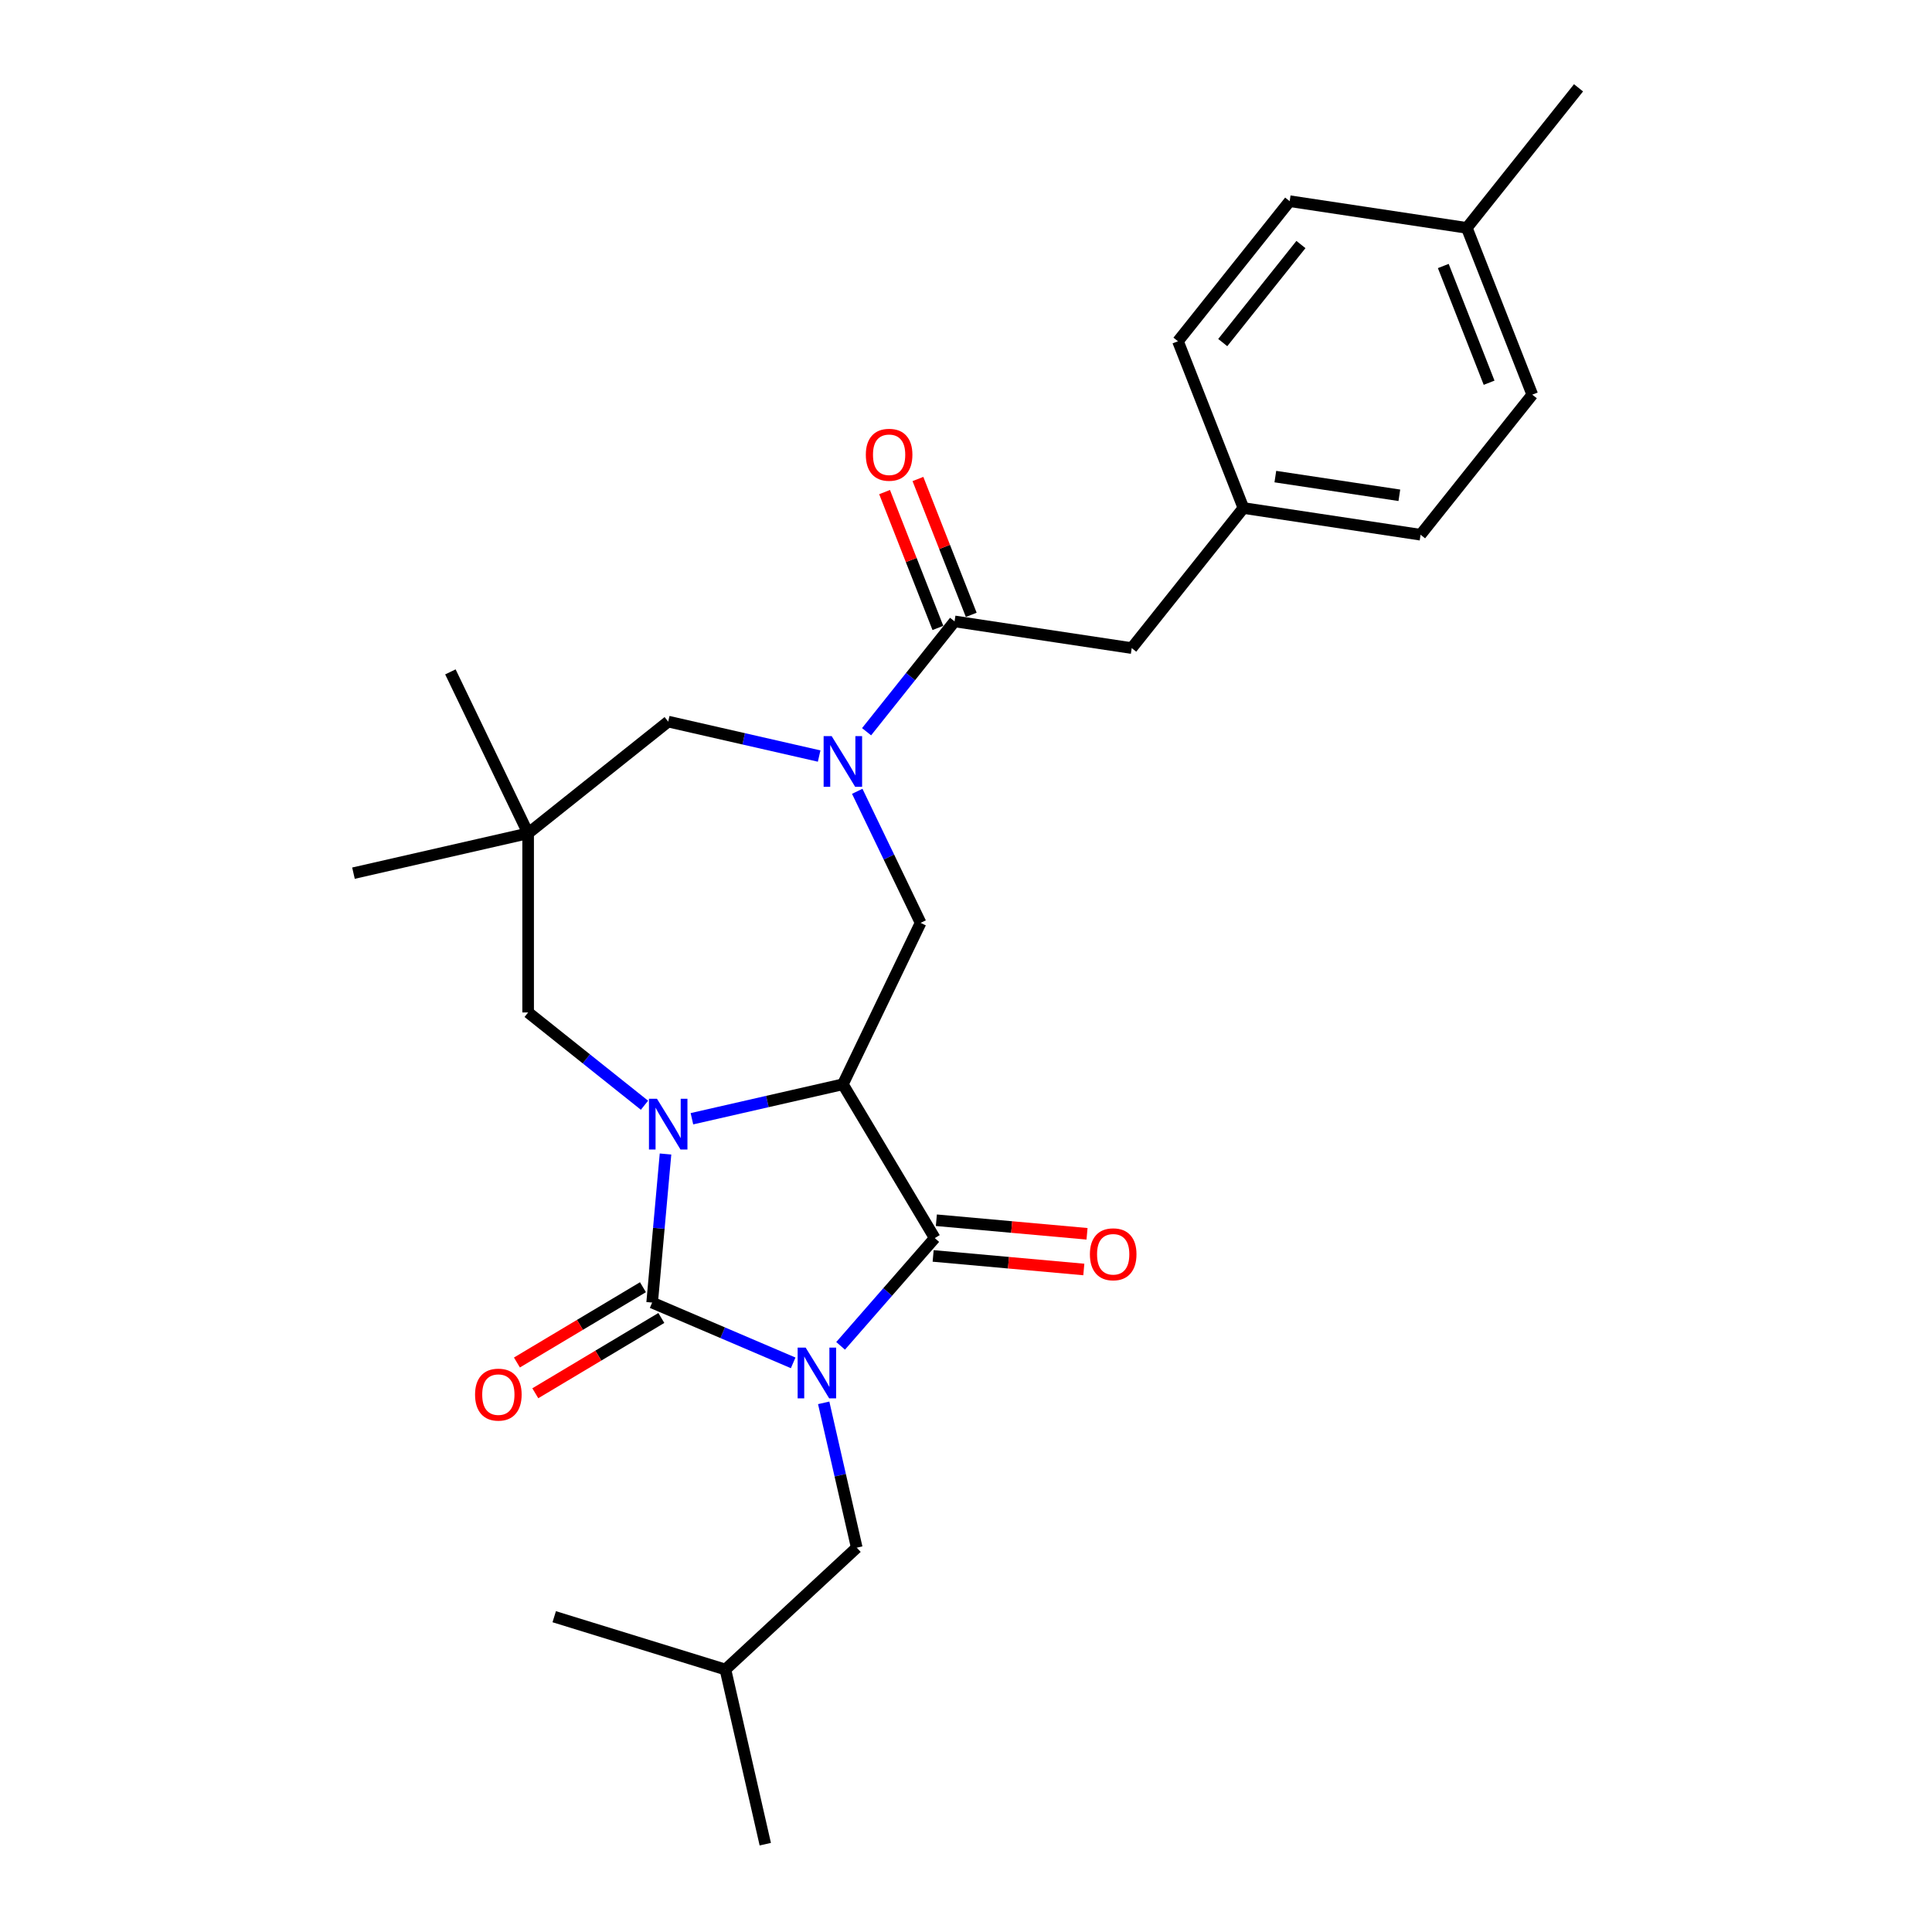 <?xml version='1.0' encoding='iso-8859-1'?>
<svg version='1.1' baseProfile='full'
              xmlns='http://www.w3.org/2000/svg'
                      xmlns:rdkit='http://www.rdkit.org/xml'
                      xmlns:xlink='http://www.w3.org/1999/xlink'
                  xml:space='preserve'
width='1000px' height='1000px' viewBox='0 0 1000 1000'>
<!-- END OF HEADER -->
<rect style='opacity:1.0;fill:#FFFFFF;stroke:none' width='1000' height='1000' x='0' y='0'> </rect>
<path class='bond-0' d='M 410.54,705.414 L 374.044,689.816' style='fill:none;fill-rule:evenodd;stroke:#0000FF;stroke-width:6px;stroke-linecap:butt;stroke-linejoin:miter;stroke-opacity:1' />
<path class='bond-0' d='M 374.044,689.816 L 337.549,674.217' style='fill:none;fill-rule:evenodd;stroke:#000000;stroke-width:6px;stroke-linecap:butt;stroke-linejoin:miter;stroke-opacity:1' />
<path class='bond-3' d='M 435.095,696.609 L 459.461,668.719' style='fill:none;fill-rule:evenodd;stroke:#0000FF;stroke-width:6px;stroke-linecap:butt;stroke-linejoin:miter;stroke-opacity:1' />
<path class='bond-3' d='M 459.461,668.719 L 483.828,640.83' style='fill:none;fill-rule:evenodd;stroke:#000000;stroke-width:6px;stroke-linecap:butt;stroke-linejoin:miter;stroke-opacity:1' />
<path class='bond-9' d='M 426.343,726.111 L 434.898,763.589' style='fill:none;fill-rule:evenodd;stroke:#0000FF;stroke-width:6px;stroke-linecap:butt;stroke-linejoin:miter;stroke-opacity:1' />
<path class='bond-9' d='M 434.898,763.589 L 443.452,801.067' style='fill:none;fill-rule:evenodd;stroke:#000000;stroke-width:6px;stroke-linecap:butt;stroke-linejoin:miter;stroke-opacity:1' />
<path class='bond-1' d='M 337.549,674.217 L 341.01,635.763' style='fill:none;fill-rule:evenodd;stroke:#000000;stroke-width:6px;stroke-linecap:butt;stroke-linejoin:miter;stroke-opacity:1' />
<path class='bond-1' d='M 341.01,635.763 L 344.471,597.309' style='fill:none;fill-rule:evenodd;stroke:#0000FF;stroke-width:6px;stroke-linecap:butt;stroke-linejoin:miter;stroke-opacity:1' />
<path class='bond-11' d='M 332.793,666.256 L 300.178,685.743' style='fill:none;fill-rule:evenodd;stroke:#000000;stroke-width:6px;stroke-linecap:butt;stroke-linejoin:miter;stroke-opacity:1' />
<path class='bond-11' d='M 300.178,685.743 L 267.562,705.23' style='fill:none;fill-rule:evenodd;stroke:#FF0000;stroke-width:6px;stroke-linecap:butt;stroke-linejoin:miter;stroke-opacity:1' />
<path class='bond-11' d='M 342.305,682.177 L 309.69,701.664' style='fill:none;fill-rule:evenodd;stroke:#000000;stroke-width:6px;stroke-linecap:butt;stroke-linejoin:miter;stroke-opacity:1' />
<path class='bond-11' d='M 309.69,701.664 L 277.074,721.151' style='fill:none;fill-rule:evenodd;stroke:#FF0000;stroke-width:6px;stroke-linecap:butt;stroke-linejoin:miter;stroke-opacity:1' />
<path class='bond-8' d='M 333.584,572.069 L 303.473,548.056' style='fill:none;fill-rule:evenodd;stroke:#0000FF;stroke-width:6px;stroke-linecap:butt;stroke-linejoin:miter;stroke-opacity:1' />
<path class='bond-8' d='M 303.473,548.056 L 273.362,524.043' style='fill:none;fill-rule:evenodd;stroke:#000000;stroke-width:6px;stroke-linecap:butt;stroke-linejoin:miter;stroke-opacity:1' />
<path class='bond-27' d='M 358.139,579.058 L 397.203,570.141' style='fill:none;fill-rule:evenodd;stroke:#0000FF;stroke-width:6px;stroke-linecap:butt;stroke-linejoin:miter;stroke-opacity:1' />
<path class='bond-27' d='M 397.203,570.141 L 436.267,561.225' style='fill:none;fill-rule:evenodd;stroke:#000000;stroke-width:6px;stroke-linecap:butt;stroke-linejoin:miter;stroke-opacity:1' />
<path class='bond-2' d='M 436.267,561.225 L 483.828,640.83' style='fill:none;fill-rule:evenodd;stroke:#000000;stroke-width:6px;stroke-linecap:butt;stroke-linejoin:miter;stroke-opacity:1' />
<path class='bond-5' d='M 436.267,561.225 L 476.501,477.678' style='fill:none;fill-rule:evenodd;stroke:#000000;stroke-width:6px;stroke-linecap:butt;stroke-linejoin:miter;stroke-opacity:1' />
<path class='bond-12' d='M 482.997,650.065 L 521.989,653.575' style='fill:none;fill-rule:evenodd;stroke:#000000;stroke-width:6px;stroke-linecap:butt;stroke-linejoin:miter;stroke-opacity:1' />
<path class='bond-12' d='M 521.989,653.575 L 560.981,657.084' style='fill:none;fill-rule:evenodd;stroke:#FF0000;stroke-width:6px;stroke-linecap:butt;stroke-linejoin:miter;stroke-opacity:1' />
<path class='bond-12' d='M 484.659,631.594 L 523.651,635.103' style='fill:none;fill-rule:evenodd;stroke:#000000;stroke-width:6px;stroke-linecap:butt;stroke-linejoin:miter;stroke-opacity:1' />
<path class='bond-12' d='M 523.651,635.103 L 562.643,638.613' style='fill:none;fill-rule:evenodd;stroke:#FF0000;stroke-width:6px;stroke-linecap:butt;stroke-linejoin:miter;stroke-opacity:1' />
<path class='bond-4' d='M 443.707,409.58 L 460.104,443.629' style='fill:none;fill-rule:evenodd;stroke:#0000FF;stroke-width:6px;stroke-linecap:butt;stroke-linejoin:miter;stroke-opacity:1' />
<path class='bond-4' d='M 460.104,443.629 L 476.501,477.678' style='fill:none;fill-rule:evenodd;stroke:#000000;stroke-width:6px;stroke-linecap:butt;stroke-linejoin:miter;stroke-opacity:1' />
<path class='bond-6' d='M 448.544,378.736 L 471.314,350.184' style='fill:none;fill-rule:evenodd;stroke:#0000FF;stroke-width:6px;stroke-linecap:butt;stroke-linejoin:miter;stroke-opacity:1' />
<path class='bond-6' d='M 471.314,350.184 L 494.083,321.632' style='fill:none;fill-rule:evenodd;stroke:#000000;stroke-width:6px;stroke-linecap:butt;stroke-linejoin:miter;stroke-opacity:1' />
<path class='bond-10' d='M 423.989,391.329 L 384.925,382.413' style='fill:none;fill-rule:evenodd;stroke:#0000FF;stroke-width:6px;stroke-linecap:butt;stroke-linejoin:miter;stroke-opacity:1' />
<path class='bond-10' d='M 384.925,382.413 L 345.861,373.497' style='fill:none;fill-rule:evenodd;stroke:#000000;stroke-width:6px;stroke-linecap:butt;stroke-linejoin:miter;stroke-opacity:1' />
<path class='bond-13' d='M 494.083,321.632 L 585.778,335.452' style='fill:none;fill-rule:evenodd;stroke:#000000;stroke-width:6px;stroke-linecap:butt;stroke-linejoin:miter;stroke-opacity:1' />
<path class='bond-14' d='M 502.715,318.244 L 488.917,283.086' style='fill:none;fill-rule:evenodd;stroke:#000000;stroke-width:6px;stroke-linecap:butt;stroke-linejoin:miter;stroke-opacity:1' />
<path class='bond-14' d='M 488.917,283.086 L 475.119,247.929' style='fill:none;fill-rule:evenodd;stroke:#FF0000;stroke-width:6px;stroke-linecap:butt;stroke-linejoin:miter;stroke-opacity:1' />
<path class='bond-14' d='M 485.451,325.019 L 471.653,289.862' style='fill:none;fill-rule:evenodd;stroke:#000000;stroke-width:6px;stroke-linecap:butt;stroke-linejoin:miter;stroke-opacity:1' />
<path class='bond-14' d='M 471.653,289.862 L 457.855,254.705' style='fill:none;fill-rule:evenodd;stroke:#FF0000;stroke-width:6px;stroke-linecap:butt;stroke-linejoin:miter;stroke-opacity:1' />
<path class='bond-7' d='M 273.362,431.313 L 273.362,524.043' style='fill:none;fill-rule:evenodd;stroke:#000000;stroke-width:6px;stroke-linecap:butt;stroke-linejoin:miter;stroke-opacity:1' />
<path class='bond-21' d='M 273.362,431.313 L 182.957,451.948' style='fill:none;fill-rule:evenodd;stroke:#000000;stroke-width:6px;stroke-linecap:butt;stroke-linejoin:miter;stroke-opacity:1' />
<path class='bond-22' d='M 273.362,431.313 L 233.128,347.766' style='fill:none;fill-rule:evenodd;stroke:#000000;stroke-width:6px;stroke-linecap:butt;stroke-linejoin:miter;stroke-opacity:1' />
<path class='bond-28' d='M 273.362,431.313 L 345.861,373.497' style='fill:none;fill-rule:evenodd;stroke:#000000;stroke-width:6px;stroke-linecap:butt;stroke-linejoin:miter;stroke-opacity:1' />
<path class='bond-23' d='M 443.452,801.067 L 375.476,864.14' style='fill:none;fill-rule:evenodd;stroke:#000000;stroke-width:6px;stroke-linecap:butt;stroke-linejoin:miter;stroke-opacity:1' />
<path class='bond-15' d='M 585.778,335.452 L 643.594,262.953' style='fill:none;fill-rule:evenodd;stroke:#000000;stroke-width:6px;stroke-linecap:butt;stroke-linejoin:miter;stroke-opacity:1' />
<path class='bond-17' d='M 643.594,262.953 L 609.716,176.633' style='fill:none;fill-rule:evenodd;stroke:#000000;stroke-width:6px;stroke-linecap:butt;stroke-linejoin:miter;stroke-opacity:1' />
<path class='bond-18' d='M 643.594,262.953 L 735.289,276.774' style='fill:none;fill-rule:evenodd;stroke:#000000;stroke-width:6px;stroke-linecap:butt;stroke-linejoin:miter;stroke-opacity:1' />
<path class='bond-18' d='M 660.113,246.687 L 724.299,256.362' style='fill:none;fill-rule:evenodd;stroke:#000000;stroke-width:6px;stroke-linecap:butt;stroke-linejoin:miter;stroke-opacity:1' />
<path class='bond-16' d='M 759.227,117.954 L 793.105,204.274' style='fill:none;fill-rule:evenodd;stroke:#000000;stroke-width:6px;stroke-linecap:butt;stroke-linejoin:miter;stroke-opacity:1' />
<path class='bond-16' d='M 747.045,137.678 L 770.759,198.102' style='fill:none;fill-rule:evenodd;stroke:#000000;stroke-width:6px;stroke-linecap:butt;stroke-linejoin:miter;stroke-opacity:1' />
<path class='bond-24' d='M 759.227,117.954 L 817.043,45.455' style='fill:none;fill-rule:evenodd;stroke:#000000;stroke-width:6px;stroke-linecap:butt;stroke-linejoin:miter;stroke-opacity:1' />
<path class='bond-29' d='M 759.227,117.954 L 667.532,104.133' style='fill:none;fill-rule:evenodd;stroke:#000000;stroke-width:6px;stroke-linecap:butt;stroke-linejoin:miter;stroke-opacity:1' />
<path class='bond-19' d='M 609.716,176.633 L 667.532,104.133' style='fill:none;fill-rule:evenodd;stroke:#000000;stroke-width:6px;stroke-linecap:butt;stroke-linejoin:miter;stroke-opacity:1' />
<path class='bond-19' d='M 632.888,177.321 L 673.36,126.571' style='fill:none;fill-rule:evenodd;stroke:#000000;stroke-width:6px;stroke-linecap:butt;stroke-linejoin:miter;stroke-opacity:1' />
<path class='bond-20' d='M 735.289,276.774 L 793.105,204.274' style='fill:none;fill-rule:evenodd;stroke:#000000;stroke-width:6px;stroke-linecap:butt;stroke-linejoin:miter;stroke-opacity:1' />
<path class='bond-25' d='M 375.476,864.14 L 396.11,954.545' style='fill:none;fill-rule:evenodd;stroke:#000000;stroke-width:6px;stroke-linecap:butt;stroke-linejoin:miter;stroke-opacity:1' />
<path class='bond-26' d='M 375.476,864.14 L 286.865,836.807' style='fill:none;fill-rule:evenodd;stroke:#000000;stroke-width:6px;stroke-linecap:butt;stroke-linejoin:miter;stroke-opacity:1' />
<path  class='atom-0' d='M 417.012 697.532
L 425.618 711.441
Q 426.471 712.813, 427.843 715.299
Q 429.216 717.784, 429.29 717.932
L 429.29 697.532
L 432.776 697.532
L 432.776 723.793
L 429.179 723.793
L 419.943 708.585
Q 418.867 706.805, 417.717 704.764
Q 416.604 702.724, 416.271 702.094
L 416.271 723.793
L 412.858 723.793
L 412.858 697.532
L 417.012 697.532
' fill='#0000FF'/>
<path  class='atom-2' d='M 340.057 568.729
L 348.662 582.639
Q 349.515 584.011, 350.887 586.496
Q 352.26 588.981, 352.334 589.13
L 352.334 568.729
L 355.821 568.729
L 355.821 594.99
L 352.223 594.99
L 342.987 579.783
Q 341.911 578.002, 340.761 575.962
Q 339.649 573.922, 339.315 573.292
L 339.315 594.99
L 335.902 594.99
L 335.902 568.729
L 340.057 568.729
' fill='#0000FF'/>
<path  class='atom-5' d='M 430.462 381.001
L 439.067 394.91
Q 439.92 396.282, 441.293 398.768
Q 442.665 401.253, 442.739 401.401
L 442.739 381.001
L 446.226 381.001
L 446.226 407.262
L 442.628 407.262
L 433.392 392.054
Q 432.317 390.274, 431.167 388.233
Q 430.054 386.193, 429.72 385.563
L 429.72 407.262
L 426.308 407.262
L 426.308 381.001
L 430.462 381.001
' fill='#0000FF'/>
<path  class='atom-12' d='M 245.89 721.852
Q 245.89 715.547, 249.006 712.023
Q 252.122 708.499, 257.945 708.499
Q 263.768 708.499, 266.884 712.023
Q 270 715.547, 270 721.852
Q 270 728.232, 266.847 731.867
Q 263.694 735.465, 257.945 735.465
Q 252.159 735.465, 249.006 731.867
Q 245.89 728.269, 245.89 721.852
M 257.945 732.498
Q 261.951 732.498, 264.102 729.827
Q 266.291 727.119, 266.291 721.852
Q 266.291 716.696, 264.102 714.1
Q 261.951 711.466, 257.945 711.466
Q 253.939 711.466, 251.751 714.063
Q 249.599 716.659, 249.599 721.852
Q 249.599 727.156, 251.751 729.827
Q 253.939 732.498, 257.945 732.498
' fill='#FF0000'/>
<path  class='atom-13' d='M 564.13 649.216
Q 564.13 642.91, 567.246 639.387
Q 570.362 635.863, 576.185 635.863
Q 582.009 635.863, 585.124 639.387
Q 588.24 642.91, 588.24 649.216
Q 588.24 655.596, 585.087 659.231
Q 581.934 662.829, 576.185 662.829
Q 570.399 662.829, 567.246 659.231
Q 564.13 655.633, 564.13 649.216
M 576.185 659.861
Q 580.191 659.861, 582.342 657.191
Q 584.531 654.483, 584.531 649.216
Q 584.531 644.06, 582.342 641.464
Q 580.191 638.83, 576.185 638.83
Q 572.179 638.83, 569.991 641.427
Q 567.839 644.023, 567.839 649.216
Q 567.839 654.52, 569.991 657.191
Q 572.179 659.861, 576.185 659.861
' fill='#FF0000'/>
<path  class='atom-15' d='M 448.15 235.386
Q 448.15 229.08, 451.266 225.556
Q 454.382 222.032, 460.205 222.032
Q 466.028 222.032, 469.144 225.556
Q 472.26 229.08, 472.26 235.386
Q 472.26 241.766, 469.107 245.401
Q 465.954 248.998, 460.205 248.998
Q 454.419 248.998, 451.266 245.401
Q 448.15 241.803, 448.15 235.386
M 460.205 246.031
Q 464.211 246.031, 466.362 243.36
Q 468.551 240.653, 468.551 235.386
Q 468.551 230.23, 466.362 227.633
Q 464.211 225, 460.205 225
Q 456.199 225, 454.011 227.596
Q 451.859 230.193, 451.859 235.386
Q 451.859 240.69, 454.011 243.36
Q 456.199 246.031, 460.205 246.031
' fill='#FF0000'/>
</svg>
